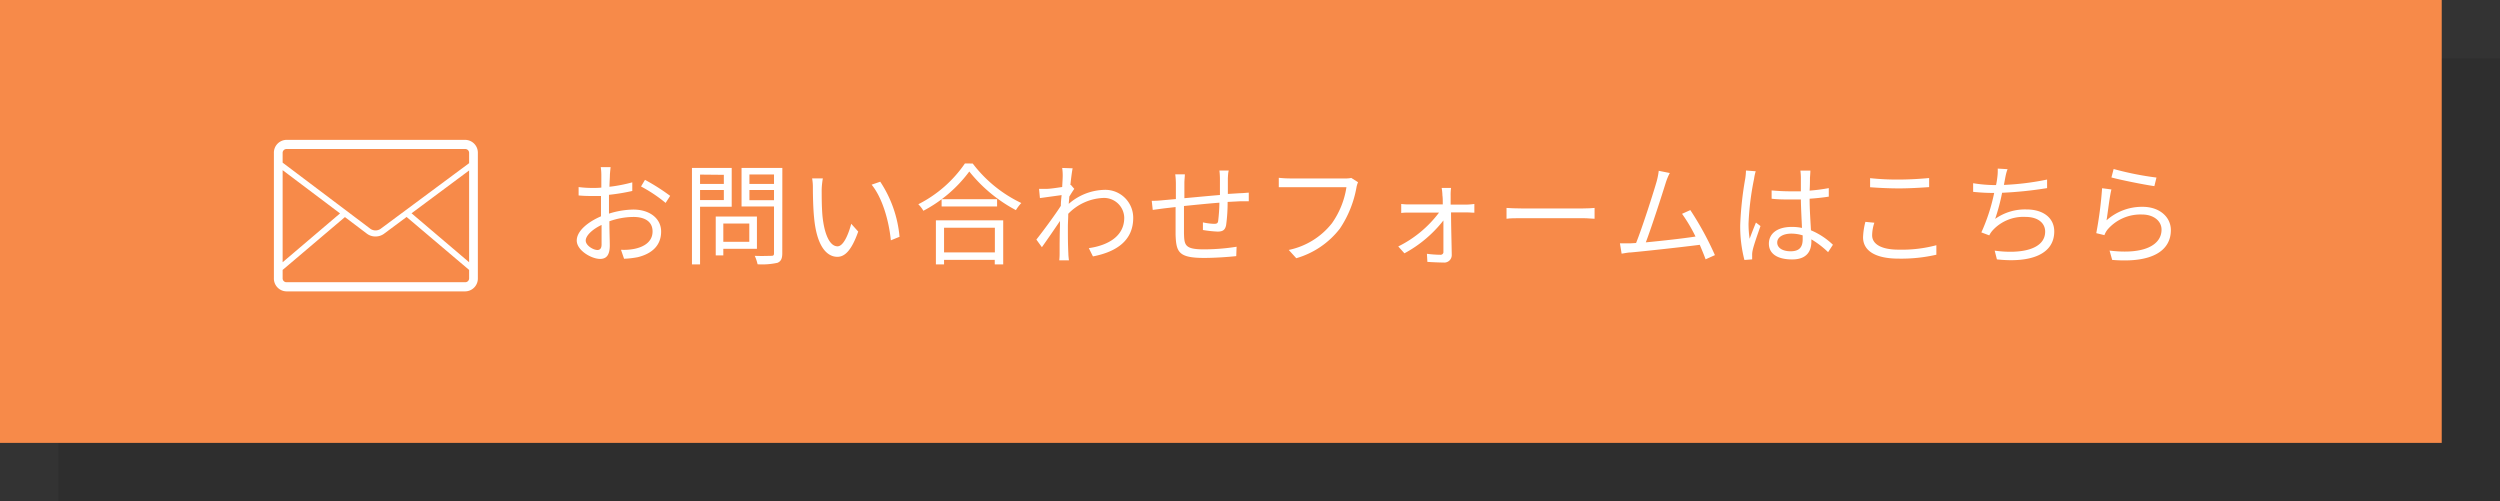 <svg xmlns="http://www.w3.org/2000/svg" viewBox="0 0 429 86"><rect x="0" y="0" width="429" height="86" fill="#333333" stroke="none"/><defs><style>.cls-1{isolation:isolate;}.cls-2{opacity:0.09;mix-blend-mode:multiply;}.cls-3{fill:#f78a49;}.cls-4{fill:#fff;}</style></defs><title>Asset 9</title><g class="cls-1"><g id="Layer_2" data-name="Layer 2"><g id="お問い合わせ"><g class="cls-2"><rect x="10" y="10" width="419" height="76"/></g><rect class="cls-3" width="419" height="76"/><path class="cls-4" d="M104.66,30c0,.45-.06,1.19-.08,2.05a26,26,0,0,0,3.92-.76l0,1.48a34.22,34.22,0,0,1-4,.66c0,.9,0,1.81,0,2.57v.66a14.51,14.51,0,0,1,4.18-.7c2.77,0,4.77,1.5,4.77,3.78s-1.45,3.76-4,4.39a14.72,14.72,0,0,1-2.36.27l-.53-1.54a9.21,9.21,0,0,0,2.22-.14c1.68-.32,3.2-1.21,3.2-3s-1.47-2.49-3.27-2.49a12.5,12.5,0,0,0-4.14.74c0,1.62.07,3.31.07,4.13,0,1.76-.64,2.33-1.67,2.33-1.48,0-4-1.46-4-3.15s2-3.23,4.16-4.16V36.11c0-.76,0-1.65,0-2.48-.53,0-1,0-1.41,0a22.57,22.57,0,0,1-2.43-.09l0-1.44a18.06,18.06,0,0,0,2.43.15c.44,0,.94,0,1.47-.06,0-1,0-1.82,0-2.17a9.36,9.36,0,0,0-.1-1.34h1.69C104.74,29.07,104.68,29.6,104.66,30ZM102.53,42.9c.44,0,.7-.31.7-.93s0-2,0-3.37c-1.56.73-2.72,1.83-2.72,2.68S101.79,42.9,102.53,42.9ZM115,33.61l-.78,1.21A24.63,24.63,0,0,0,110,32l.68-1.14A35.29,35.29,0,0,1,115,33.61Z"/><path class="cls-4" d="M120.13,35.47v9.9h-1.39V28.82h6.82v6.65Zm0-5.51v1.6h4.08V30Zm4.08,4.37V32.6h-4.08v1.73Zm-.09,8.36v1.14h-1.3V37.16h7.07v5.53Zm0-4.33v3.13h4.46V38.36Zm10.12,5.09c0,.93-.23,1.4-.83,1.65a12.39,12.39,0,0,1-3.41.25,6.52,6.52,0,0,0-.49-1.45c1.24.06,2.47,0,2.85,0s.46-.11.46-.47v-8h-5.57V28.82h7ZM128.6,29.94v1.62h4.22V29.94Zm4.22,4.41V32.6H128.6v1.75Z"/><path class="cls-4" d="M141,32.49c0,1.19,0,2.92.13,4.5.31,3.17,1.24,5.28,2.59,5.28,1,0,1.86-2,2.35-3.87l1.2,1.34c-1.14,3.23-2.3,4.33-3.57,4.33-1.81,0-3.54-1.78-4-6.7-.17-1.65-.21-4-.21-5.07a8.81,8.81,0,0,0-.13-1.69l1.84,0A13.85,13.85,0,0,0,141,32.49Zm13.39,8.13-1.52.62c-.34-3.43-1.48-7.33-3.3-9.55l1.48-.51A20.35,20.35,0,0,1,154.36,40.62Z"/><path class="cls-4" d="M166.92,28.06a22.67,22.67,0,0,0,8.34,6.78,6.9,6.9,0,0,0-.93,1.22,25.55,25.55,0,0,1-8-6.63,23.27,23.27,0,0,1-7.88,6.74,5.14,5.14,0,0,0-.87-1.12,21.37,21.37,0,0,0,8-7Zm-6.32,9.75h11.55v7.56H170.7v-.78H162v.78H160.6Zm10.5-3.63v1.25h-9.52V34.18ZM162,39.08v4.23h8.72V39.08Z"/><path class="cls-4" d="M182.27,28.82l1.79.06c-.09.47-.25,1.54-.38,2.87l.1,0,.57.66c-.25.34-.57.86-.86,1.33,0,.4-.08.82-.09,1.24a9.6,9.6,0,0,1,6.06-2.4,4.79,4.79,0,0,1,5,4.81c0,3.82-2.77,5.81-6.91,6.61l-.71-1.42c3.22-.46,6.1-2,6.08-5.23a3.47,3.47,0,0,0-3.66-3.38,8.84,8.84,0,0,0-5.95,2.72c0,.79-.06,1.55-.06,2.24,0,1.73,0,2.89.08,4.58,0,.34.06.81.1,1.16h-1.66a10.15,10.15,0,0,0,.06-1.13c0-1.82,0-2.79.06-4.86,0-.19,0-.45,0-.76-.94,1.41-2.19,3.21-3.1,4.5l-.95-1.31c1.06-1.33,3.25-4.29,4.2-5.79,0-.61.07-1.24.13-1.84l-3.72.51-.15-1.58c.41,0,.77,0,1.23,0,.63,0,1.75-.17,2.74-.32.05-.89.09-1.59.09-1.8A8.7,8.7,0,0,0,182.27,28.82Z"/><path class="cls-4" d="M210.7,30.62c0,.88,0,1.83,0,2.66l2.11-.13c.49,0,1-.07,1.48-.09v1.48c-.3,0-1,0-1.5,0l-2.13.11a28.72,28.72,0,0,1-.26,4c-.18.84-.59,1.09-1.47,1.09a19.91,19.91,0,0,1-2.51-.27l0-1.31a10.13,10.13,0,0,0,1.9.25c.46,0,.67-.08.72-.52a29.39,29.39,0,0,0,.21-3.11c-1.95.15-4.18.38-6.08.57,0,2,0,3.93,0,4.67.06,2,.1,2.77,3.39,2.77a36,36,0,0,0,5.64-.45l-.06,1.61c-1.27.14-3.59.31-5.51.31-4.39,0-4.8-1-4.9-4,0-.82,0-2.83,0-4.73l-2,.23-1.92.26-.17-1.56a17.62,17.62,0,0,0,2-.11l2.14-.19c0-1.27,0-2.32,0-2.64a12.44,12.44,0,0,0-.11-1.61h1.65c0,.43-.08.95-.08,1.53s0,1.56,0,2.57c1.87-.17,4.07-.38,6.1-.55V30.68a12,12,0,0,0-.09-1.42h1.61C210.74,29.58,210.72,30.23,210.7,30.62Z"/><path class="cls-4" d="M232.76,32.22a18.57,18.57,0,0,1-2.83,7,14.52,14.52,0,0,1-7.49,5.09l-1.29-1.42a12.72,12.72,0,0,0,7.41-4.58,14.51,14.51,0,0,0,2.49-6.19h-9.71c-.76,0-1.41,0-1.9,0V30.51a18.37,18.37,0,0,0,1.9.11h9.54a4.07,4.07,0,0,0,1-.09l1.16.74A3.94,3.94,0,0,0,232.76,32.22Z"/><path class="cls-4" d="M248.93,33.57c0,.36,0,.89,0,1.54h2.74A11.33,11.33,0,0,0,253,35v1.5c-.32,0-.87-.05-1.23-.05H249c0,2.39.1,5.5.12,7.29a1.28,1.28,0,0,1-1.43,1.31c-.76,0-2-.06-2.75-.11l-.08-1.39a18.77,18.77,0,0,0,2.32.17.48.48,0,0,0,.51-.55c0-1.2,0-3.32,0-5.34A21.33,21.33,0,0,1,241,43.47l-1.06-1.18a19.63,19.63,0,0,0,7-5.81H241.9c-.52,0-1,0-1.45.07V35a10.9,10.9,0,0,0,1.41.08h5.72c0-.65,0-1.18-.06-1.54a8.67,8.67,0,0,0-.13-1.29H249A9.13,9.13,0,0,0,248.93,33.57Z"/><path class="cls-4" d="M261.16,35.77h10.41c.95,0,1.64-.05,2.06-.09v1.86c-.38,0-1.18-.1-2-.1H261.16c-1,0-2.05,0-2.64.1V35.68C259.09,35.72,260.1,35.77,261.16,35.77Z"/><path class="cls-4" d="M285.8,31.5c-.55,1.78-2.43,7.62-3.38,10.09,2.8-.27,6.44-.67,8.53-1a27.33,27.33,0,0,0-2.31-3.9l1.42-.64a53.1,53.1,0,0,1,4.22,7.73l-1.6.72c-.24-.68-.61-1.56-1-2.49-2.93.38-9.29,1.08-11.84,1.31-.47,0-1,.13-1.57.21l-.29-1.77c.57,0,1.22,0,1.77,0l1-.06c1.06-2.62,3-8.7,3.53-10.56a12.1,12.1,0,0,0,.36-1.83l1.9.38C286.26,30.21,286.05,30.7,285.8,31.5Z"/><path class="cls-4" d="M301,30.68a47.16,47.16,0,0,0-.95,7.66,16.92,16.92,0,0,0,.19,2.64c.3-.86.76-2,1.08-2.79l.78.6c-.46,1.33-1.16,3.27-1.35,4.2a3.28,3.28,0,0,0-.08.86c0,.19,0,.45,0,.66l-1.33.1a23,23,0,0,1-.72-6,57.45,57.45,0,0,1,.87-8,10.89,10.89,0,0,0,.12-1.35l1.67.13A8.11,8.11,0,0,0,301,30.68Zm9.59-.26c0,.51,0,1.4-.06,2.29a30.94,30.94,0,0,0,3.29-.43v1.46c-1.05.17-2.15.28-3.29.36,0,1.92.15,3.82.23,5.42A12.24,12.24,0,0,1,314.53,42l-.83,1.27a15.49,15.49,0,0,0-2.87-2.2v.39c0,1.56-.72,3.06-3.29,3.06s-4-1-4-2.71,1.42-2.87,3.91-2.87a8.31,8.31,0,0,1,1.77.17c-.06-1.46-.17-3.33-.19-4.88l-1.82,0c-1.09,0-2.07,0-3.2-.13V32.68c1.09.09,2.09.15,3.23.15.59,0,1.2,0,1.79,0V30.44a11.11,11.11,0,0,0-.08-1.16h1.71C310.66,29.66,310.62,30,310.6,30.42Zm-3.32,12.7c1.59,0,2.07-.81,2.07-2.07,0-.19,0-.41,0-.66a6.51,6.51,0,0,0-1.94-.3c-1.43,0-2.43.6-2.43,1.53S305.91,43.12,307.28,43.12Z"/><path class="cls-4" d="M321.26,40.39c0,1.44,1.48,2.45,4.52,2.45a23,23,0,0,0,6.5-.76l0,1.63a27,27,0,0,1-6.48.67c-3.86,0-6.1-1.27-6.1-3.67a12.1,12.1,0,0,1,.4-2.64l1.54.15A6.94,6.94,0,0,0,321.26,40.39Zm4.65-9.58c1.83,0,3.77-.13,5.13-.26v1.56c-1.29.09-3.36.22-5.13.22s-3.51-.09-5-.2V30.57A42.74,42.74,0,0,0,325.91,30.81Z"/><path class="cls-4" d="M344.08,30.62c-.06.31-.12.67-.21,1.11a45.47,45.47,0,0,0,7.41-.92l0,1.47a66.24,66.24,0,0,1-7.72.8,34.23,34.23,0,0,1-1.19,4.48,8.85,8.85,0,0,1,5.36-1.62c3,0,4.78,1.54,4.78,3.77,0,3.95-4.06,5.43-9.84,4.8l-.38-1.5c4.39.61,8.66-.15,8.66-3.27,0-1.42-1.17-2.52-3.4-2.52a7.15,7.15,0,0,0-5.6,2.3,3.71,3.71,0,0,0-.59.87L340,39.88a31.74,31.74,0,0,0,2.2-6.77h0a33.53,33.53,0,0,1-3.61-.19l0-1.48a24.23,24.23,0,0,0,3.61.32h.32a12,12,0,0,0,.21-1.25,8.67,8.67,0,0,0,.08-1.58l1.69.1C344.29,29.54,344.17,30.13,344.08,30.62Z"/><path class="cls-4" d="M361.48,37.81a9.13,9.13,0,0,1,6.2-2.32c2.9,0,4.84,1.75,4.84,4,0,3.4-3,5.7-10.07,5.11L362,43c6,.74,8.92-1,8.92-3.59,0-1.52-1.4-2.6-3.34-2.6a7.46,7.46,0,0,0-5.89,2.54,3.37,3.37,0,0,0-.57,1l-1.4-.34a67.09,67.09,0,0,0,1-7.71l1.6.21C362,33.76,361.69,36.59,361.48,37.81Zm8.57-7.34-.36,1.47c-1.81-.25-5.93-1.09-7.37-1.49L362.7,29A51.93,51.93,0,0,0,370.05,30.47Z"/><path class="cls-4" d="M79.85,24H49.15A2.2,2.2,0,0,0,47,26.24V47.76A2.2,2.2,0,0,0,49.15,50h30.7A2.2,2.2,0,0,0,82,47.76V26.24A2.2,2.2,0,0,0,79.85,24Zm.65,21L70.62,36.6l9.88-7.35ZM49.15,25.57h30.7a.66.66,0,0,1,.65.67V28L65.28,39.29a1.53,1.53,0,0,1-1.68,0L48.5,27.91V26.24A.66.66,0,0,1,49.15,25.57ZM48.5,29.2l9.85,7.42L48.5,45ZM79.85,48.43H49.15a.66.66,0,0,1-.65-.67V46.32l10.69-9.07L63,40.13a2.41,2.41,0,0,0,1.43.45,2.45,2.45,0,0,0,1.43-.44l3.91-2.91L80.5,46.32v1.44A.66.66,0,0,1,79.85,48.43Z"/></g></g></g></svg>